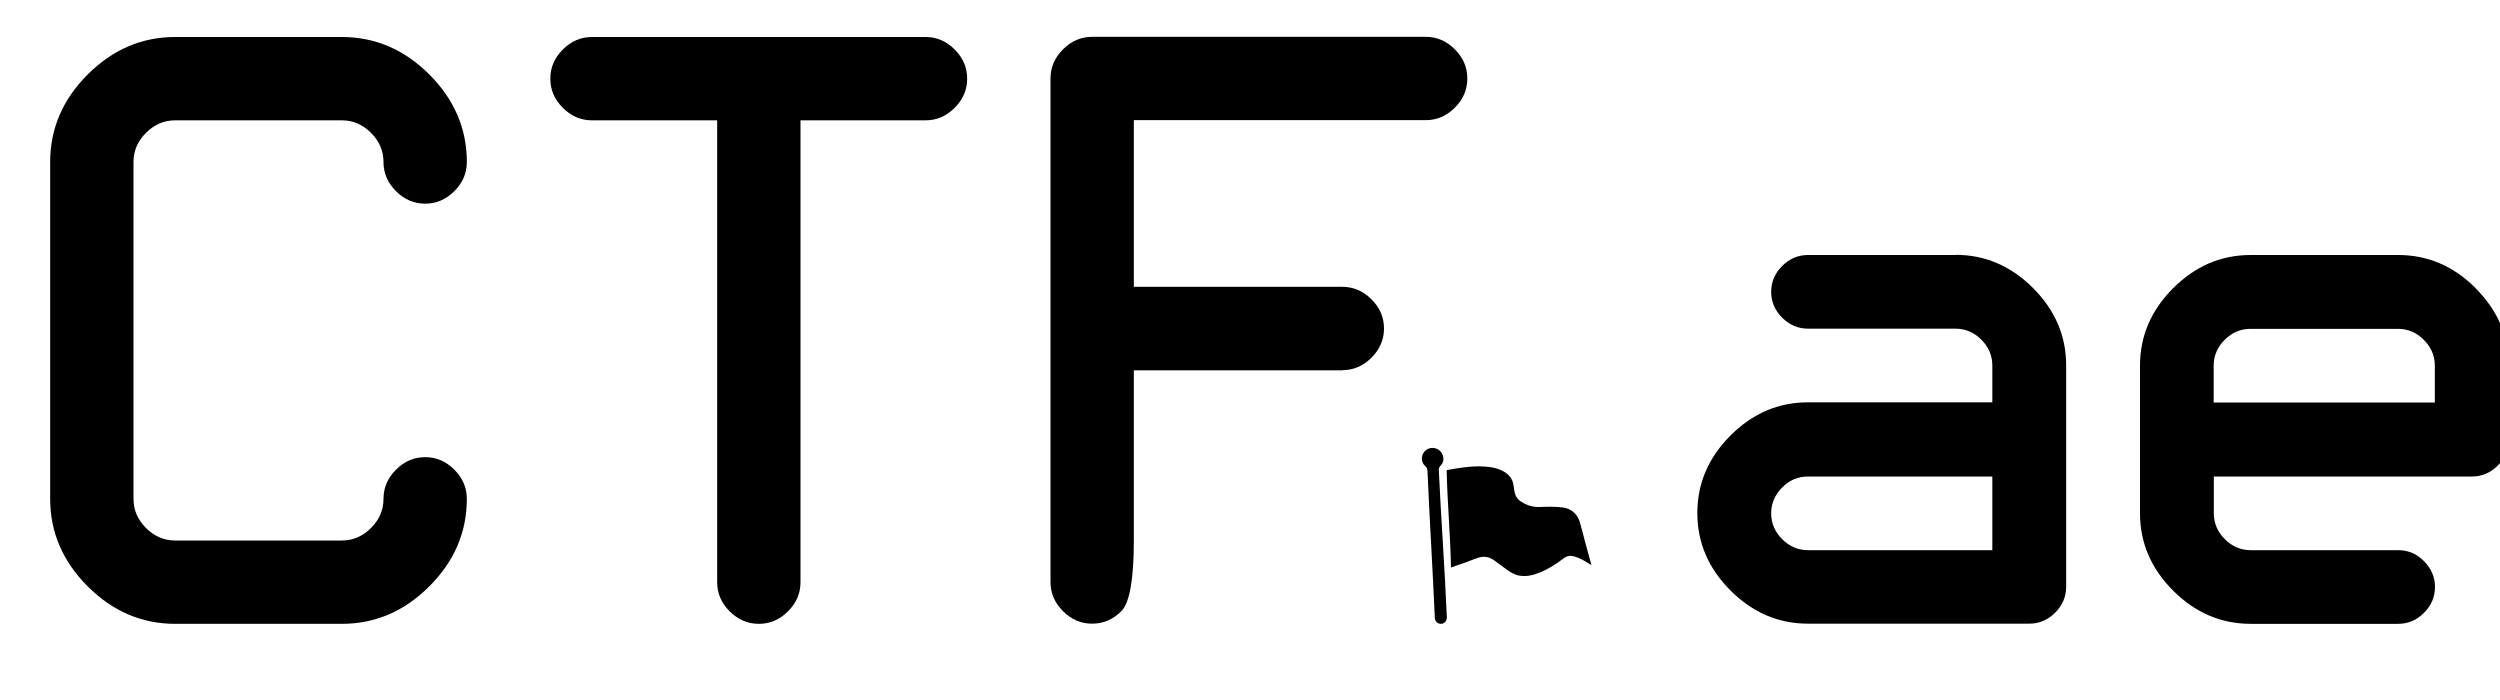 <?xml version="1.0" encoding="UTF-8"?>
<svg id="Layer_1" data-name="Layer 1" xmlns="http://www.w3.org/2000/svg" viewBox="22 33 150 42">
  <defs>
    <style>
      .cls-1 {
        stroke-width: 0px;
      }
    </style>
  </defs>
  <g>
    <g>
      <path class="cls-1" d="m139.33,48.3h-8.85c-.59,0-1.11.22-1.55.66s-.66.96-.66,1.55.22,1.11.66,1.55c.44.44.96.66,1.55.66h8.85c.59,0,1.11.22,1.55.66.44.44.66.96.66,1.55v2.21h-11.06c-1.77,0-3.32.66-4.65,1.99-1.33,1.33-1.99,2.88-1.99,4.65s.66,3.32,1.99,4.65c1.33,1.33,2.88,1.99,4.65,1.99h13.28c.59,0,1.11-.22,1.55-.66.44-.44.66-.96.66-1.55v-13.28c0-1.77-.66-3.32-1.99-4.65-1.33-1.33-2.88-1.99-4.65-1.99Zm2.21,17.71h-11.06c-.59,0-1.11-.22-1.55-.66s-.66-.96-.66-1.55.22-1.11.66-1.55c.44-.45.96-.66,1.55-.66h11.06v4.43Z"/>
      <path class="cls-1" d="m170.54,50.29c-1.33-1.33-2.88-1.99-4.65-1.99h-8.85c-1.77,0-3.32.66-4.65,1.99-1.33,1.33-1.99,2.88-1.99,4.65v8.85c0,1.77.66,3.32,1.99,4.65,1.33,1.33,2.88,1.99,4.65,1.99h8.85c.59,0,1.11-.22,1.55-.66.44-.44.66-.96.66-1.55s-.22-1.11-.66-1.55c-.44-.45-.96-.66-1.55-.66h-8.85c-.59,0-1.11-.22-1.55-.66s-.66-.96-.66-1.55v-2.21h15.49c.59,0,1.11-.22,1.55-.66.44-.44.66-.96.66-1.55v-4.43c0-1.77-.66-3.32-1.99-4.65Zm-2.44,6.86h-13.28v-2.21c0-.59.22-1.11.66-1.55s.96-.66,1.55-.66h8.85c.59,0,1.11.22,1.55.66.44.44.66.96.66,1.55v2.21Z"/>
    </g>
    <g>
      <path class="cls-1" d="m108.45,70.43c-.19,0-.35-.15-.36-.35-.14-3.19-.31-5.77-.44-8.79,0-.13-.03-.23-.14-.33-.23-.2-.26-.55-.09-.8.17-.26.5-.36.79-.23.41.18.53.7.22,1.02-.08.08-.11.16-.1.27.13,2.87.35,5.74.48,8.83,0,.21-.15.38-.36.38h0Z"/>
      <path class="cls-1" d="m109.76,66.81c.32-.11.63-.25.95-.35.34-.11.66-.04.94.16.24.17.48.35.72.53.23.17.46.32.75.38.42.08.82,0,1.22-.16.54-.21,1.02-.52,1.48-.87.19-.15.4-.18.62-.12.16.05.33.11.48.19.19.1.37.22.57.34-.02-.06-.03-.1-.04-.14-.21-.78-.43-1.55-.63-2.34-.14-.55-.49-.9-1.04-.98-.45-.06-.91-.05-1.37-.03-.41.02-.77-.09-1.11-.3-.22-.13-.36-.32-.42-.57-.03-.12-.04-.25-.06-.38-.04-.36-.21-.63-.51-.83-.27-.17-.56-.26-.87-.31-.88-.13-1.75.02-2.61.17,0,0-.02.01-.03.03.04,1.93.22,3.82.26,5.82.31-.11.44-.15.72-.25Z"/>
    </g>
  </g>
  <path class="cls-1" d="m32.51,70.43c-2,0-3.75-.75-5.25-2.25-1.5-1.5-2.25-3.25-2.25-5.25v-20.21c0-2,.75-3.75,2.25-5.25,1.5-1.5,3.25-2.25,5.25-2.25h10c2,0,3.75.75,5.25,2.25,1.5,1.5,2.25,3.25,2.25,5.25,0,.67-.25,1.25-.75,1.75-.5.5-1.08.75-1.75.75s-1.25-.25-1.75-.75c-.5-.5-.75-1.08-.75-1.75s-.25-1.25-.75-1.75c-.5-.5-1.08-.75-1.75-.75h-10c-.67,0-1.25.25-1.75.75-.5.5-.75,1.08-.75,1.75v20.21c0,.67.25,1.25.75,1.75.5.5,1.08.75,1.75.75h10c.67,0,1.25-.25,1.75-.75.5-.5.75-1.08.75-1.75s.25-1.25.75-1.75c.5-.5,1.08-.75,1.75-.75s1.25.25,1.75.75c.5.5.75,1.08.75,1.75,0,2-.75,3.75-2.25,5.25-1.5,1.5-3.25,2.25-5.25,2.25h-10Z"/>
  <path class="cls-1" d="m57.52,40.22c-.67,0-1.25-.25-1.75-.75-.5-.5-.75-1.08-.75-1.75s.25-1.25.75-1.75,1.08-.75,1.75-.75h20.01c.67,0,1.25.25,1.75.75.5.5.75,1.08.75,1.75s-.25,1.25-.75,1.75c-.5.5-1.08.75-1.75.75h-7.5v27.71c0,.67-.25,1.25-.75,1.75-.5.5-1.08.75-1.75.75s-1.25-.25-1.75-.75c-.5-.5-.75-1.08-.75-1.75v-27.71h-7.5Z"/>
  <path class="cls-1" d="m102.54,55.22h-12.51v10.2c0,2.33-.25,3.75-.75,4.25-.5.5-1.08.75-1.75.75s-1.25-.25-1.75-.75c-.5-.5-.75-1.08-.75-1.75v-30.21c0-.67.25-1.25.75-1.75s1.08-.75,1.75-.75h20.01c.67,0,1.25.25,1.75.75.5.5.75,1.08.75,1.75s-.25,1.25-.75,1.75c-.5.5-1.08.75-1.75.75h-17.51v10h12.51c.67,0,1.25.25,1.75.75.5.5.75,1.08.75,1.75s-.25,1.25-.75,1.75-1.08.75-1.75.75Z"/>
</svg>